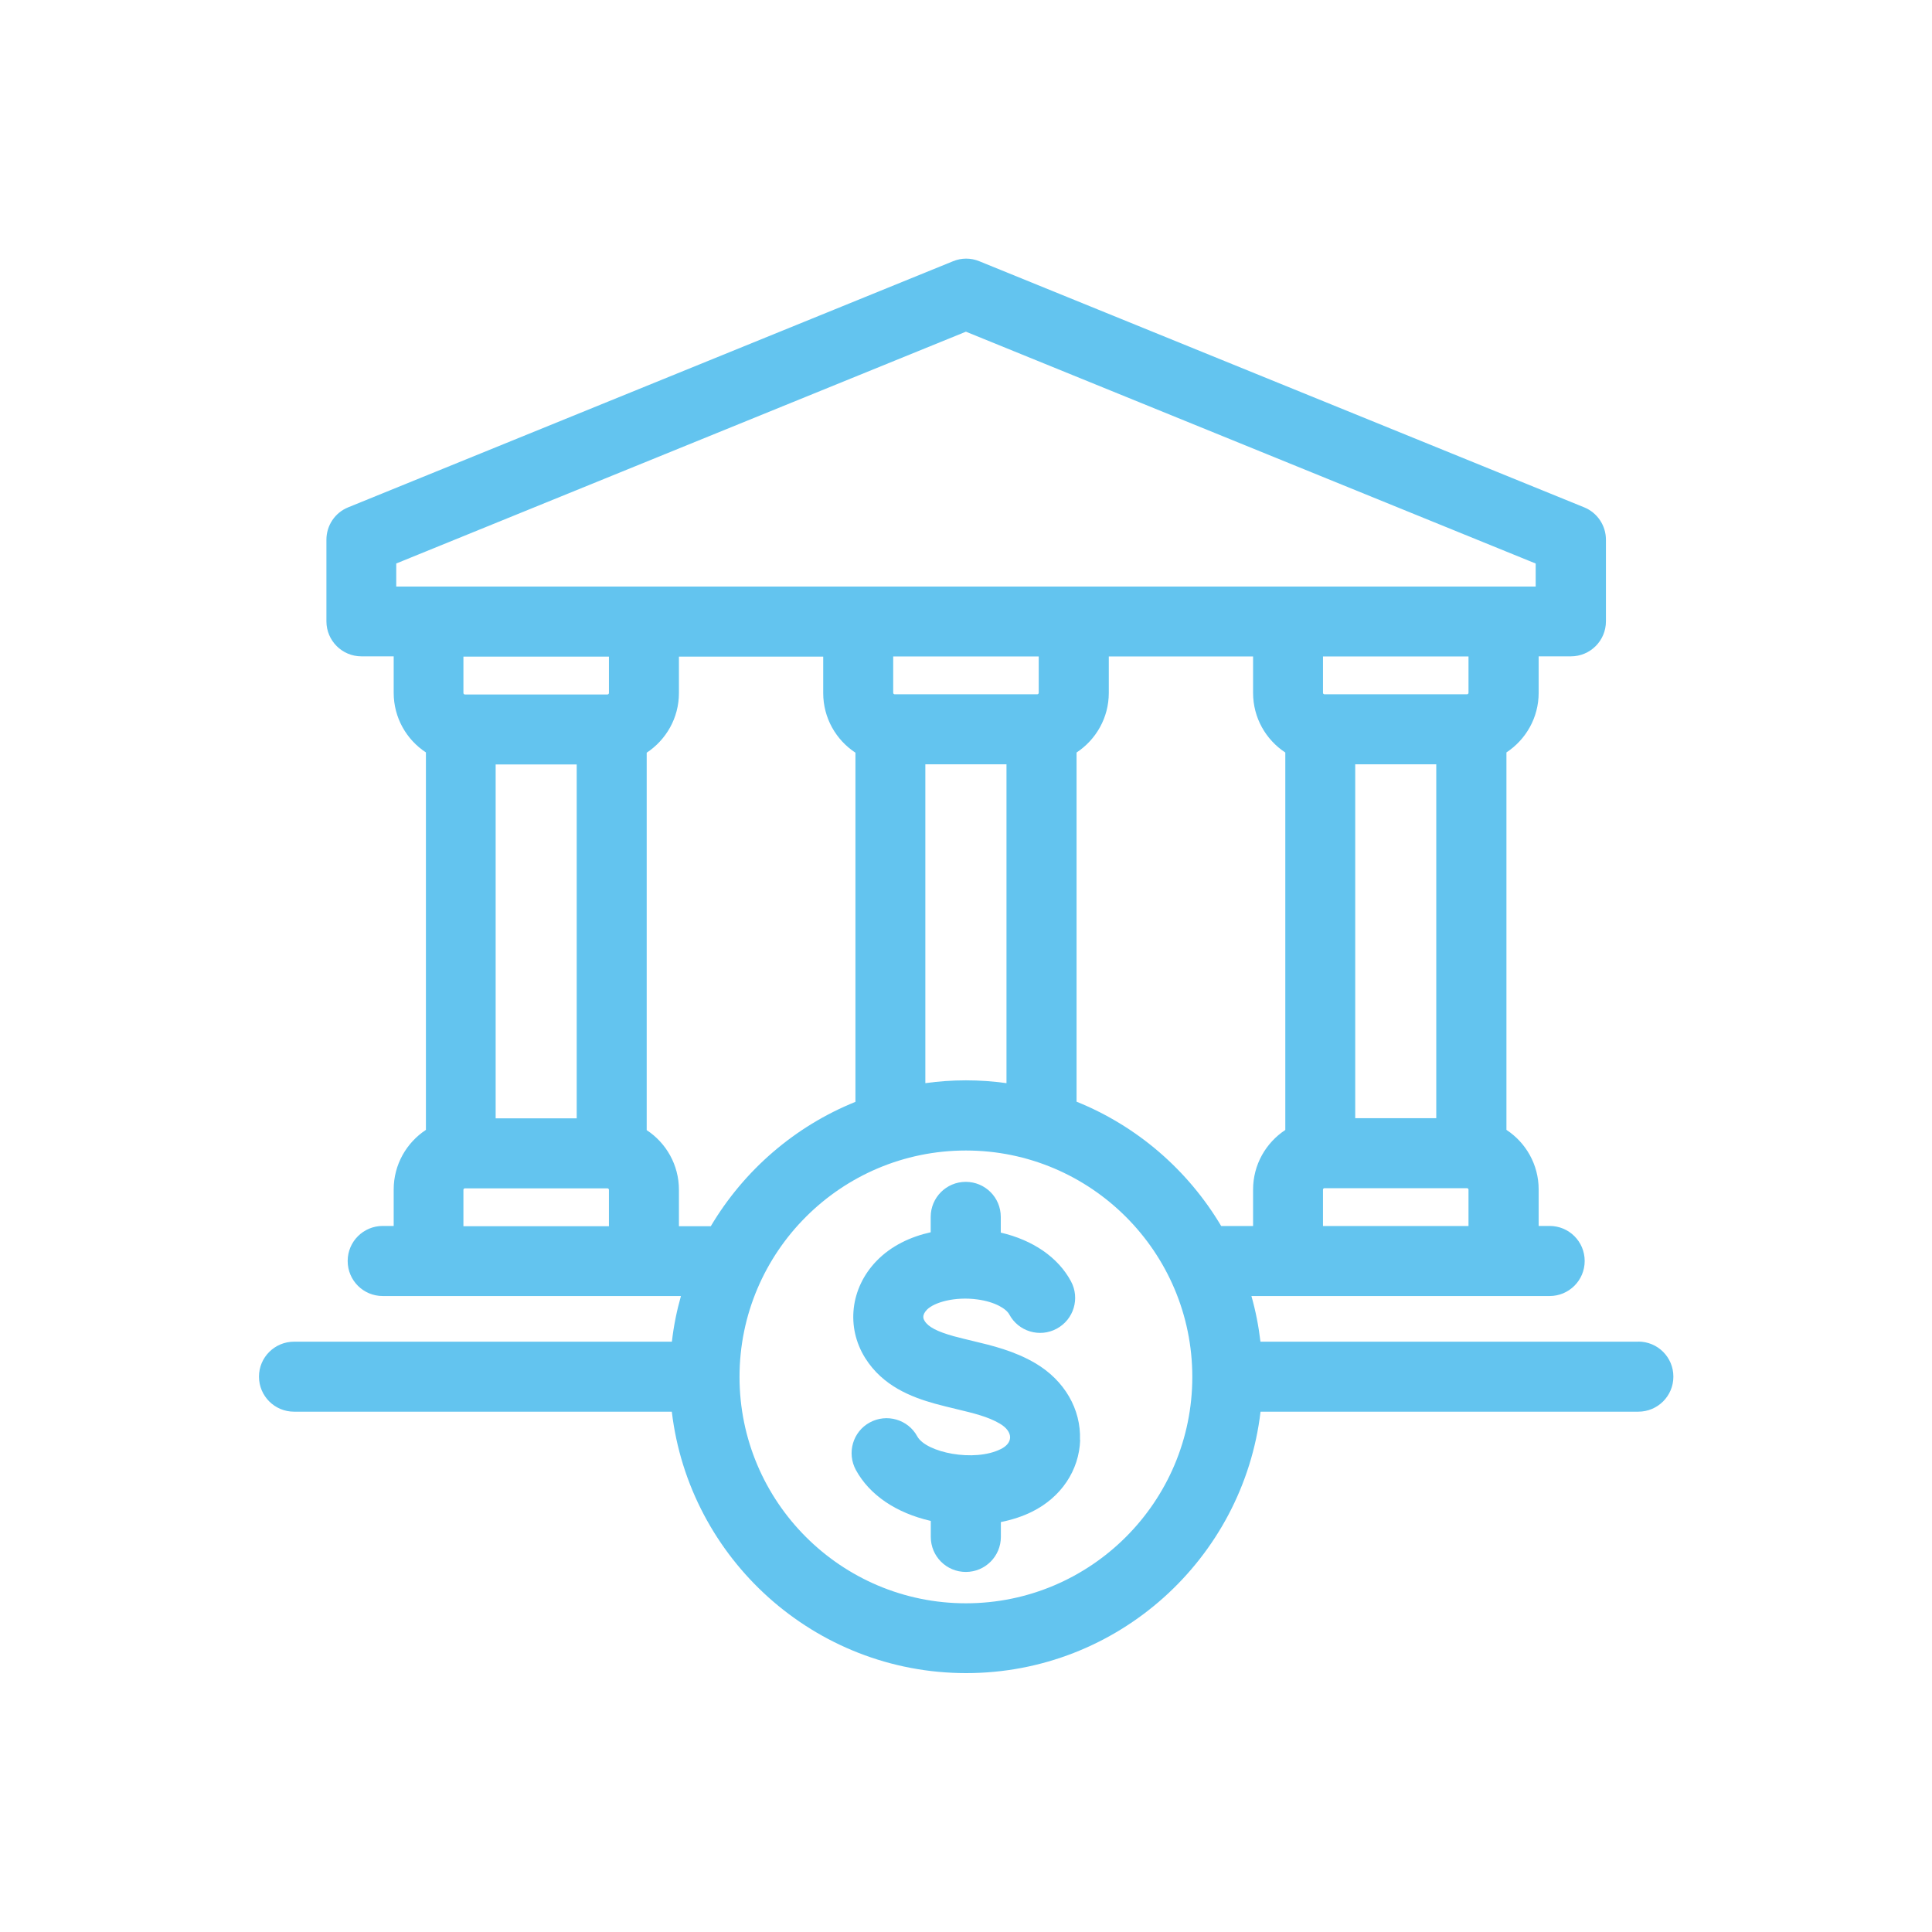 <?xml version="1.0" encoding="UTF-8"?>
<svg id="Layer_1" data-name="Layer 1" xmlns="http://www.w3.org/2000/svg" viewBox="0 0 220 220">
  <defs>
    <style>
      .cls-1 {
        fill: #63c4ef;
      }
    </style>
  </defs>
  <path class="cls-1" d="m186.55,152.78h-43.02c-.21-1.78-.55-3.52-1.03-5.2h33.96c2.2,0,3.99-1.78,3.99-3.99s-1.78-3.99-3.99-3.99h-1.25v-4.15c0-2.84-1.46-5.34-3.67-6.79v-42.98c2.21-1.46,3.67-3.95,3.67-6.79v-4.15h3.67c2.2,0,3.99-1.78,3.99-3.99v-9.29c0-1.62-.98-3.08-2.48-3.69l-68.87-28.02c-.96-.4-2.04-.4-3,0l-68.87,28.02c-1.51.61-2.48,2.07-2.48,3.69v9.29c0,2.2,1.78,3.99,3.99,3.99h3.67v4.15c0,2.84,1.46,5.34,3.67,6.79v42.98c-2.21,1.46-3.67,3.95-3.67,6.79v4.15h-1.25c-2.2,0-3.99,1.78-3.99,3.99s1.78,3.99,3.99,3.99h33.96c-.48,1.69-.83,3.42-1.03,5.2h-43.03c-2.2,0-3.99,1.78-3.99,3.98s1.78,3.99,3.99,3.99h43.02c1.98,16.74,16.25,29.77,33.52,29.77s31.54-13.03,33.52-29.77h43.02c2.2,0,3.99-1.78,3.99-3.99s-1.78-3.99-3.99-3.99h.01Zm-63.96-27.33v-39.76c2.21-1.46,3.67-3.95,3.67-6.79v-4.15h16.43v4.15c0,2.84,1.46,5.34,3.67,6.79v42.98c-2.21,1.46-3.67,3.95-3.67,6.79v4.15h-3.63c-3.77-6.35-9.55-11.37-16.47-14.16h0Zm-4.31-50.7v4.15c0,.08-.08.16-.16.16h-16.25c-.08,0-.16-.08-.16-.16v-4.15h16.57Zm-12.9,12.28h9.23v36.31c-1.51-.21-3.05-.32-4.62-.32s-3.11.11-4.62.32v-36.31h0Zm48.94,40.3v-40.3h9.23v40.3h-9.23Zm-3.67,12.28v-4.15c0-.08.08-.16.16-.16h16.25c.08,0,.16.08.16.16v4.15h-16.57Zm16.57-60.71c0,.08-.08.16-.16.16h-16.25c-.08,0-.16-.08-.16-.16v-4.15h16.57v4.15Zm-122.11-14.73l64.88-26.4,64.88,26.4v2.62H45.12v-2.63h0Zm20.56,22.88v40.3h-9.23v-40.3h9.23Zm3.67-12.28v4.15c0,.08-.08.16-.16.16h-16.25c-.08,0-.16-.08-.16-.16v-4.15h16.57Zm-16.57,60.71c0-.08.08-.16.16-.16h16.25c.08,0,.16.08.16.16v4.15h-16.57v-4.15Zm24.54,4.15v-4.15c0-2.84-1.46-5.34-3.67-6.79v-42.98c2.21-1.46,3.67-3.95,3.67-6.79v-4.15h16.43v4.15c0,2.84,1.46,5.34,3.67,6.79v39.76c-6.92,2.79-12.7,7.81-16.47,14.16h-3.63Zm32.68,42.94c-14.22,0-25.78-11.56-25.78-25.78s11.56-25.78,25.78-25.78,25.78,11.56,25.78,25.78-11.56,25.78-25.78,25.78Zm13.01-18.59c-.12,3.46-2.17,6.52-5.48,8.16-1.06.53-2.27.92-3.55,1.18v1.69c0,2.2-1.78,3.99-3.99,3.99s-3.99-1.78-3.99-3.99v-1.82c-3.96-.91-6.97-2.95-8.53-5.8-1.05-1.94-.35-4.36,1.58-5.41,1.93-1.05,4.36-.35,5.41,1.58,1.01,1.85,6.49,2.96,9.51,1.45.67-.33,1.04-.79,1.06-1.3.02-.57-.4-1.15-1.17-1.6-1.35-.8-3.02-1.19-4.96-1.66-.8-.19-1.62-.39-2.46-.62-2.63-.74-5.9-1.98-7.91-5.19-2.2-3.52-1.69-7.95,1.27-11.03,1.68-1.75,3.9-2.78,6.19-3.29v-1.75c0-2.2,1.78-3.99,3.99-3.99s3.99,1.78,3.99,3.99v1.79c3.66.85,6.53,2.82,7.99,5.54,1.05,1.94.32,4.36-1.62,5.4-1.94,1.05-4.36.32-5.4-1.62-.35-.65-1.62-1.44-3.64-1.71-2.56-.35-4.92.33-5.74,1.17-.64.67-.37,1.1-.26,1.28.42.69,1.44,1.21,3.29,1.73.7.19,1.41.36,2.16.54,2.23.53,4.77,1.14,7.15,2.54,3.31,1.95,5.22,5.22,5.09,8.75h0Z"/>
</svg>
